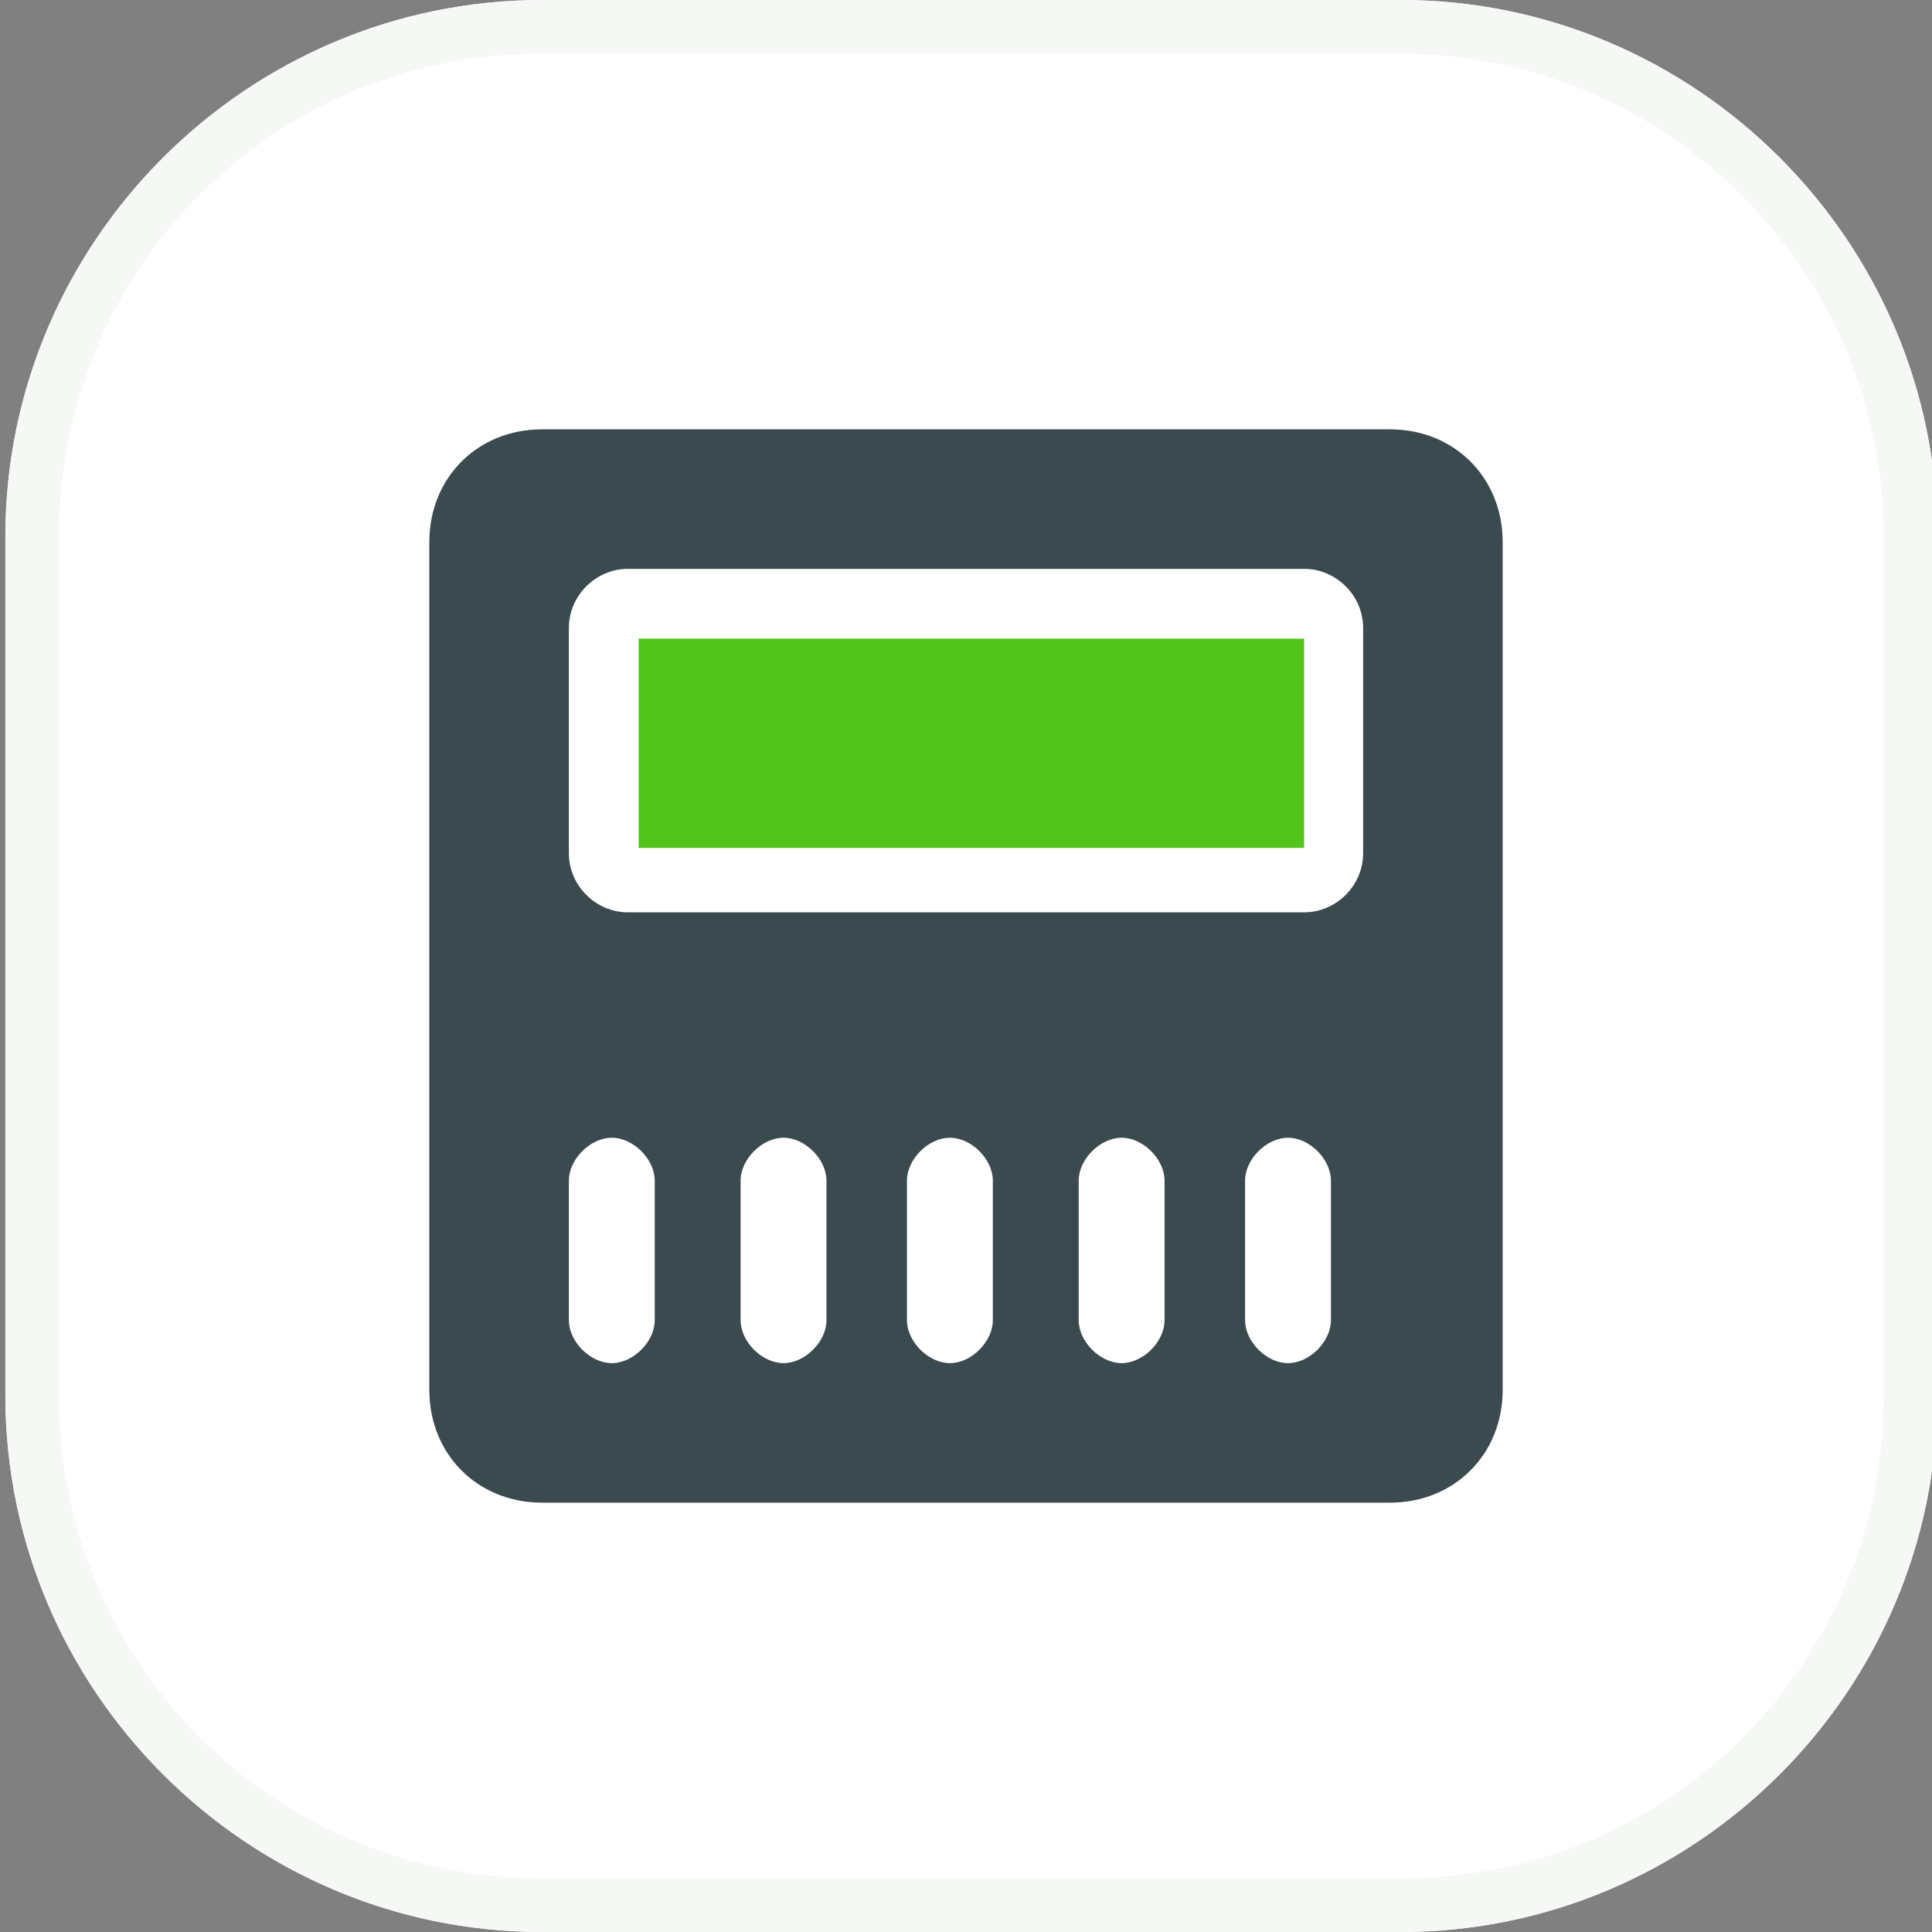 <?xml version="1.0" encoding="utf-8"?>
<!-- Generator: Adobe Illustrator 24.0.0, SVG Export Plug-In . SVG Version: 6.00 Build 0)  -->
<svg version="1.1" id="图层_1" xmlns="http://www.w3.org/2000/svg" xmlns:xlink="http://www.w3.org/1999/xlink" x="0px" y="0px"
	 viewBox="0 0 36 36" style="enable-background:new 0 0 36 36;" xml:space="preserve">
<rect x="0" y="0" width="36" height="36" fill="#808080" stroke="none"/>
<style type="text/css">
	.st0{clip-path:url(#SVGID_2_);}
	.st1{fill-rule:evenodd;clip-rule:evenodd;fill:#FFFFFF;}
	.st2{fill:#3B4A4E;}
	.st3{fill:#52C41A;}
	.st4{fill-rule:evenodd;clip-rule:evenodd;fill:#F6F8F6;}
</style>
<g>
	<defs>
		<rect id="SVGID_1_" y="0" width="36" height="36"/>
	</defs>
	<clipPath id="SVGID_2_">
		<use xlink:href="#SVGID_1_"  style="overflow:visible;"/>
	</clipPath>
	<g class="st0">
		<path class="st1" d="M10.1,0c-5.5,0-10,4.5-10,10v16c0,5.5,4.5,10,10,10h16c5.5,0,10-4.5,10-10V10c0-5.5-4.5-10-10-10H10.1z"/>
		<path class="st2" d="M25.9,8H10.1C8.9,8,8,8.9,8,10.1v15.8c0,1.2,0.9,2.1,2.1,2.1h15.8c1.2,0,2.1-0.9,2.1-2.1V10.1
			C28,8.9,27.1,8,25.9,8z M12.2,24.6c0,0.4-0.4,0.8-0.8,0.8c-0.4,0-0.8-0.4-0.8-0.8v-2.6c0-0.4,0.4-0.8,0.8-0.8
			c0.4,0,0.8,0.4,0.8,0.8V24.6z M15.4,24.6c0,0.4-0.4,0.8-0.8,0.8c-0.4,0-0.8-0.4-0.8-0.8v-2.6c0-0.4,0.4-0.8,0.8-0.8
			c0.4,0,0.8,0.4,0.8,0.8V24.6z M18.5,24.6c0,0.4-0.4,0.8-0.8,0.8c-0.4,0-0.8-0.4-0.8-0.8v-2.6c0-0.4,0.4-0.8,0.8-0.8
			c0.4,0,0.8,0.4,0.8,0.8V24.6z M21.7,24.6c0,0.4-0.4,0.8-0.8,0.8c-0.4,0-0.8-0.4-0.8-0.8v-2.6c0-0.4,0.4-0.8,0.8-0.8
			c0.4,0,0.8,0.4,0.8,0.8V24.6z M24.8,24.6c0,0.4-0.4,0.8-0.8,0.8c-0.4,0-0.8-0.4-0.8-0.8v-2.6c0-0.4,0.4-0.8,0.8-0.8
			c0.4,0,0.8,0.4,0.8,0.8V24.6z M25.4,15.9c0,0.6-0.5,1.1-1.1,1.1h-2.1c-2.2,0-6.2,0-10.5,0c-0.6,0-1.1-0.5-1.1-1.1v-4.2
			c0-0.6,0.5-1.1,1.1-1.1h12.6c0.6,0,1.1,0.5,1.1,1.1V15.9z"/>
		<rect x="11.9" y="11.9" class="st3" width="12.4" height="3.9"/>
		<path class="st4" d="M26.1,1h-16c-5,0-9,4-9,9v16c0,5,4,9,9,9h16c5,0,9-4,9-9V10C35.1,5,31,1,26.1,1z M10.1,0c-5.5,0-10,4.5-10,10
			v16c0,5.5,4.5,10,10,10h16c5.5,0,10-4.5,10-10V10c0-5.5-4.5-10-10-10H10.1z"/>
	</g>
</g>
</svg>
